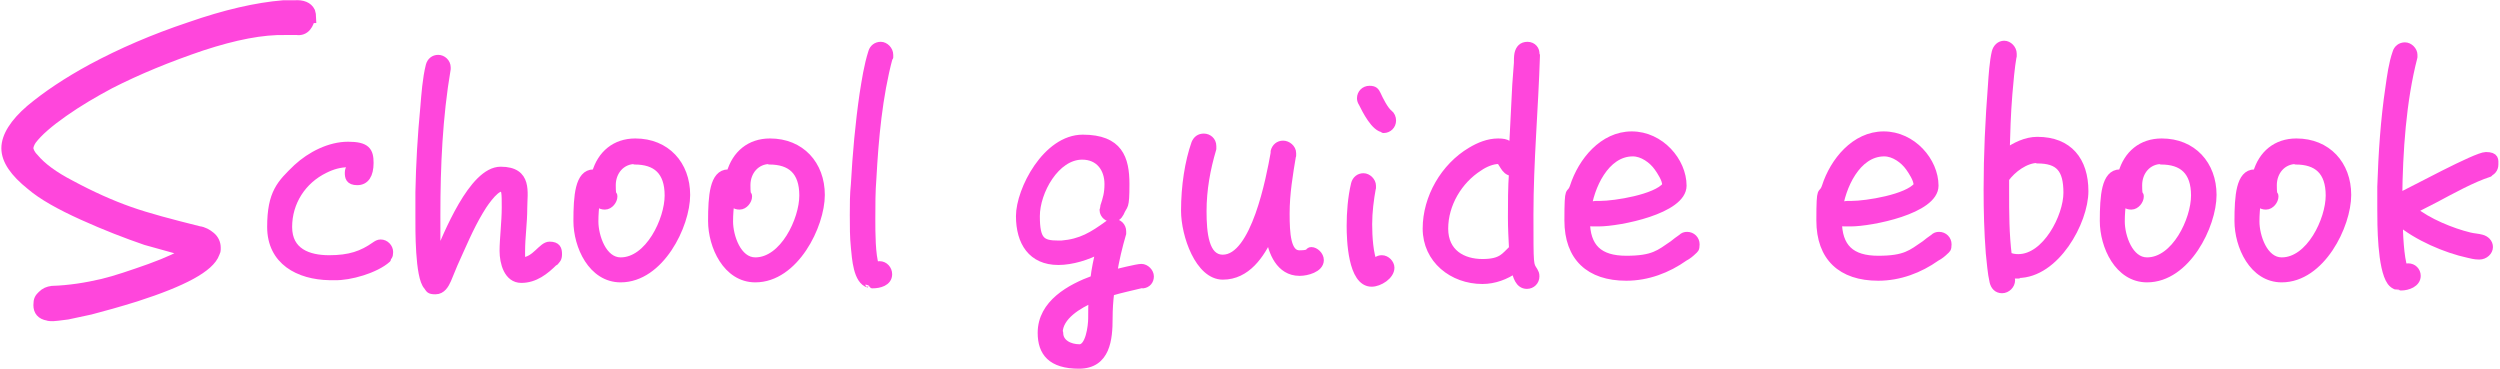 <?xml version="1.0" encoding="UTF-8"?>
<svg id="_レイヤー_2" xmlns="http://www.w3.org/2000/svg" version="1.1" viewBox="0 0 460.4 67.9">
  <!-- Generator: Adobe Illustrator 29.3.1, SVG Export Plug-In . SVG Version: 2.1.0 Build 151)  -->
  <defs>
    <style>
      .st0 {
        stroke-miterlimit: 10;
        stroke-width: 2.1px;
      }

      .st0, .st1 {
        fill: #ff46dc;
        stroke: #ff46dc;
      }

      .st1 {
        stroke-linejoin: round;
        stroke-width: 1.4px;
      }
    </style>
  </defs>
  <path class="st0" d="M56.9,3.2c0,.6-.2,1.1-.6,1.6-.4.5-1,.7-1.6.6h-2.1c-4.3-.1-9.4.9-15.5,2.9-6.2,2.1-11.8,4.4-16.9,7-3,1.6-5.9,3.3-8.6,5.2-2.7,1.9-4.7,3.6-5.9,5.2-.4.6-.6,1.2-.6,1.6s.3,1.2,1,1.9c1.4,1.7,3.7,3.4,6.8,5,3.9,2.1,7.5,3.7,10.9,4.9,3.4,1.2,7.6,2.3,12.8,3.6.8.1,1.5.5,2.1,1,.6.5.9,1.2.9,1.9s0,.5-.2,1c-.9,2.5-5.7,5.1-14.4,7.9-3.2,1-6.1,1.8-8.4,2.4l-4.2.9c-1.5.2-2.4.3-2.6.3-.4,0-.8,0-1-.1-1.1-.2-1.6-.8-1.6-1.8s.2-1.2.7-1.7c.5-.5,1-.7,1.7-.8,3.2-.1,6.3-.6,9.3-1.3,2.5-.6,5.4-1.6,8.8-2.8,3.3-1.2,5.7-2.3,7.1-3.3l-7.9-2.2c-3.5-1.2-7.4-2.7-11.6-4.6-4.2-1.9-7.4-3.7-9.5-5.5-3-2.4-4.5-4.6-4.5-6.7s1.5-4.5,4.4-7c3-2.5,6.7-5,11.3-7.5,5.4-2.9,11.4-5.5,18-7.7,6.6-2.3,12.3-3.6,17.2-4h2.1c1.4-.1,2.3.3,2.7,1.1.1.4.2.8.2,1Z"/>
  <path class="st1" d="M71.3,47.7c-2.1,1.9-6.9,3.3-9.7,3.2h-.9c-5.7-.1-10.8-2.8-10.8-9.1s1.8-8,4.8-10.9c2.5-2.3,6-4.1,9.4-4.1s4,1,4,3.2-.8,3.4-2.3,3.4-1.6-.8-1.6-1.6.5-1.1.5-1.6c-.2-.1-.5-.1-.6-.1-1.5,0-2.9.4-4.3,1.1-4.1,2-6.7,6-6.7,10.6s3.7,5.9,7.5,5.9,6.1-.8,8.5-2.5c.3-.2.6-.4,1-.4.9,0,1.6.8,1.6,1.6s-.2.9-.6,1.2Z"/>
  <path class="st1" d="M102.1,48.2c-1.7,1.7-3.6,3.2-6.1,3.2s-3.3-3-3.3-5.2.4-5.3.4-8,0-3.6-.8-3.6c-1.3,0-3.5,3.4-4,4.3-1.8,3-3.2,6.4-4.7,9.7-.4,1-.8,1.9-1.2,2.9-.4.9-1,2-2.2,2s-1.1-.3-1.5-.8c-1.6-1.7-1.5-10.7-1.5-12.7s0-3.1,0-4.6c.1-5.2.4-10.4.9-15.6.2-2.4.4-5.3,1-7.7.2-.8.8-1.3,1.6-1.3s1.6.7,1.6,1.6v.3c-1.5,8.8-1.9,17.9-1.9,26.8s0,5.2.2,7.8c1.7-3.9,6.4-15.9,11.6-15.9s4.2,4.1,4.2,6.9-.4,5.3-.4,8,0,1.4.2,1.8c2.4-.1,3.6-2.9,5-2.9s1.6.7,1.6,1.6-.3,1-.6,1.4Z"/>
  <path class="st1" d="M114.3,51.3c-5.3,0-8-6-8-10.6s.3-8.8,3-8.8.3,0,.4,0c1-3.5,3.6-5.7,7.3-5.7,5.7,0,9.4,4.1,9.4,9.7s-4.8,15.4-12.1,15.4ZM117,29.5c-2.6,0-4.3,2.1-4.3,4.6s.3,1.4.3,2.1-.7,1.7-1.6,1.7-1.3-.5-1.6-1.1c-.2,1.4-.3,2.7-.3,4,0,2.7,1.5,7.3,4.8,7.3,5.2,0,8.8-7.6,8.8-12.1s-2.3-6.4-6.2-6.4Z"/>
  <path class="st1" d="M139.1,51.3c-5.3,0-8-6-8-10.6s.3-8.8,3-8.8.3,0,.4,0c1-3.5,3.6-5.7,7.3-5.7,5.7,0,9.4,4.1,9.4,9.7s-4.8,15.4-12.1,15.4ZM141.8,29.5c-2.6,0-4.3,2.1-4.3,4.6s.3,1.4.3,2.1-.7,1.7-1.6,1.7-1.3-.5-1.6-1.1c-.2,1.4-.3,2.7-.3,4,0,2.7,1.5,7.3,4.8,7.3,5.2,0,8.8-7.6,8.8-12.1s-2.3-6.4-6.2-6.4Z"/>
  <path class="st1" d="M163.7,10.6c-1.9,7.1-2.6,14.9-3,22.2-.2,2.5-.2,5-.2,7.5s0,6.7.7,8.7c.2-.1.5-.2.8-.2.9,0,1.6.8,1.6,1.7,0,1.5-1.7,1.9-2.9,1.9s-.5,0-.7-.1c-2.2-.6-2.4-4.8-2.6-6.7-.2-1.9-.2-4-.2-6s0-3.8.2-5.7c.3-5.5.8-11.1,1.6-16.6.4-2.5.8-5.2,1.6-7.7.2-.7.8-1.2,1.6-1.2s1.6.8,1.6,1.7,0,.3,0,.4Z"/>
  <path class="st1" d="M210.5,52.3c-2,.5-4,.9-6,1.5-.2,1.6-.3,3.2-.3,4.8,0,3.8-.4,8.6-5.5,8.6s-6.9-2.3-6.9-5.9c0-5.4,5.3-8.3,9.7-9.9.2-1.8.6-3.6,1-5.4-2.2,1.2-5.1,2.1-7.6,2.1-4.9,0-7.1-3.5-7.1-8.3s4.9-14.3,11.6-14.3,7.9,3.7,7.9,8.4-.3,3.6-1,5.3c-.3.6-.8,1-1.5,1s-1.6-.6-1.6-1.5,0-.4.1-.6c.5-1.5.8-2.5.8-4.2,0-2.9-1.7-5.2-4.8-5.2-4.9,0-8.5,6.6-8.5,11.1s1,5.2,4.1,5.2.4,0,.6,0c3.6-.3,5.7-1.6,8.6-3.7.3-.2.6-.3,1-.3.9,0,1.6.7,1.6,1.6s0,.3,0,.4c-.7,2.4-1.3,4.9-1.7,7.4.9-.2,4.4-1.1,5.2-1.1s1.6.8,1.6,1.6-.5,1.4-1.3,1.5ZM195.1,61.3c0,1.9,1.9,2.8,3.7,2.8s2.3-4,2.3-5.5,0-2.4.1-3.6c-2.5,1.1-6.2,3.2-6.2,6.3Z"/>
  <path class="st1" d="M239.3,50.1c-3.6,0-5.1-3.7-5.5-6.7-1.6,3.5-4.2,7.4-8.6,7.4s-7-7.5-7-12,.7-9,1.9-12.4c.3-.7.8-1.1,1.6-1.1s1.6.6,1.6,1.6,0,.3,0,.5c-1.1,3.7-1.8,7.5-1.8,11.5s.4,8.7,3.7,8.7c5.9,0,8.7-14.9,9.5-19.4,0-.1,0-.2,0-.3.2-.8.8-1.3,1.6-1.3s1.7.7,1.7,1.6,0,.2,0,.3c-.6,3.6-1.2,7.1-1.2,10.8s.2,7.5,2.5,7.5,1.5-.6,2.2-.6,1.6.8,1.6,1.7c0,1.6-2.5,2.2-3.7,2.2Z"/>
  <path class="st1" d="M252.6,52.1c-3.7,0-3.9-8.1-3.9-10.5s.2-5.2.8-7.7c.2-.8.8-1.3,1.6-1.3s1.6.8,1.6,1.6,0,.2,0,.3c-.4,2.2-.7,4.5-.7,6.8s.2,5.5,1,7.3c.5-.5.7-.9,1.5-.9s1.6.8,1.6,1.6c0,1.5-2.1,2.8-3.5,2.8ZM254.9,23.7c-1.7,0-3.4-3.5-4-4.7-.2-.3-.3-.6-.3-.9,0-.9.7-1.6,1.6-1.6s1.1.3,1.4.9c.4.9,1.4,2.9,2.2,3.5.4.3.6.8.6,1.3,0,.9-.7,1.6-1.6,1.6Z"/>
  <path class="st1" d="M282.9,10.2c-.3,9.8-1.2,19.5-1.2,29.3s0,9.1.8,10.4c.2.4.3.5.3,1,0,.9-.7,1.6-1.6,1.6-1.5,0-1.9-1.7-2.2-2.9-1.7,1.2-3.8,2-6,2-5.5,0-10.3-3.8-10.3-9.5s3.3-11.4,8.2-14.3c1.5-.9,3.2-1.6,5-1.6s2,.5,2.7,1.3c.2-4,.4-7.9.6-11.9l.3-4c0-.5,0-1.2.1-1.7.2-.9.7-1.5,1.7-1.5s1.6.8,1.5,1.6h0ZM278.4,40.1c0-2.8,0-5.6.2-8.4h-.1c-1.5,0-1.8-2.2-2.5-2.2-1.2,0-2.6.6-3.6,1.3-3.8,2.4-6.4,6.8-6.4,11.3s3.4,6.3,7,6.3,4.1-1.2,5.6-2.6c-.1-1.9-.2-3.8-.2-5.7Z"/>
  <path class="st1" d="M311.8,46.2c-.4.4-1,.9-1.6,1.2-3.1,2.2-6.8,3.6-10.7,3.6-6.8,0-10.7-3.6-10.7-10.4s.3-4.2,1-6.2c1.5-4.7,5.4-9.5,10.7-9.5s9.4,4.8,9.4,9.3-11.7,6.8-15.5,6.8-2.1-.1-2.3-1.5v1.1c0,5,2.4,7.2,7.4,7.2s6.1-1.1,8.6-2.8c.5-.4,1-.8,1.6-1.2.3-.3.6-.4,1-.4.9,0,1.6.7,1.6,1.6s-.2.9-.5,1.2ZM305.3,30.8c-1-1.4-2.8-2.7-4.6-2.7-5.1,0-7.9,6.4-8.4,10.7.4-1.2,1.4-1.1,2.4-1.1,2.7,0,10.3-1.2,12.1-3.5v-.2c0-1-1-2.5-1.5-3.2Z"/>
  <path class="st1" d="M358.2,46.2c-.4.4-1,.9-1.6,1.2-3.1,2.2-6.8,3.6-10.7,3.6-6.8,0-10.7-3.6-10.7-10.4s.3-4.2,1-6.2c1.5-4.7,5.4-9.5,10.7-9.5s9.4,4.8,9.4,9.3-11.7,6.8-15.5,6.8-2.1-.1-2.3-1.5v1.1c0,5,2.4,7.2,7.4,7.2s6.1-1.1,8.6-2.8c.5-.4,1-.8,1.6-1.2.3-.3.6-.4,1-.4.9,0,1.6.7,1.6,1.6s-.2.9-.5,1.2ZM351.6,30.8c-1-1.4-2.8-2.7-4.6-2.7-5.1,0-7.9,6.4-8.4,10.7.4-1.2,1.4-1.1,2.4-1.1,2.7,0,10.3-1.2,12.1-3.5v-.2c0-1-1-2.5-1.5-3.2Z"/>
  <path class="st1" d="M371.7,50.6c-.5,0-1,0-1.5-.1,0,.4.2.8.2,1.1,0,.9-.8,1.7-1.7,1.7s-1.4-.6-1.6-1.4c-.4-1.7-.5-3.6-.7-5.3-.3-3.9-.4-7.8-.4-11.7,0-6.4.3-12.8.8-19.2.1-1.6.3-4.5.7-6.1.2-.8.8-1.4,1.6-1.4s1.6.8,1.6,1.7,0,.2,0,.3c-.4,2.3-.6,4.8-.8,7.1-.3,3.6-.4,7.2-.5,10.8,1.7-1.2,3.7-2.2,5.8-2.2,5.8,0,8.7,3.7,8.7,9.3s-5.3,15.3-12.3,15.3ZM375.3,29.3c-2.3,0-4.7,1.8-6,3.6v2.3c0,4,0,7.9.5,11.9.6.3,1.2.4,1.9.4,5.1,0,9-7.6,9-12s-1.5-6.1-5.5-6.1Z"/>
  <path class="st1" d="M395.4,51.3c-5.3,0-8-6-8-10.6s.3-8.8,3-8.8.3,0,.4,0c1-3.5,3.6-5.7,7.3-5.7,5.7,0,9.4,4.1,9.4,9.7s-4.8,15.4-12.1,15.4ZM398.1,29.5c-2.6,0-4.3,2.1-4.3,4.6s.3,1.4.3,2.1-.7,1.7-1.6,1.7-1.3-.5-1.6-1.1c-.2,1.4-.3,2.7-.3,4,0,2.7,1.5,7.3,4.8,7.3,5.2,0,8.8-7.6,8.8-12.1s-2.3-6.4-6.2-6.4Z"/>
  <path class="st1" d="M420.2,51.3c-5.3,0-8-6-8-10.6s.3-8.8,3-8.8.3,0,.4,0c1-3.5,3.6-5.7,7.3-5.7,5.7,0,9.4,4.1,9.4,9.7s-4.8,15.4-12.1,15.4ZM422.9,29.5c-2.6,0-4.3,2.1-4.3,4.6s.3,1.4.3,2.1-.7,1.7-1.6,1.7-1.3-.5-1.6-1.1c-.2,1.4-.3,2.7-.3,4,0,2.7,1.5,7.3,4.8,7.3,5.2,0,8.8-7.6,8.8-12.1s-2.3-6.4-6.2-6.4Z"/>
  <path class="st1" d="M458.4,31.9c-3.1,1-6.9,3.1-9.9,4.7-1.4.7-2.7,1.4-4.1,2.1,2.7,2.2,7.1,4,10.4,4.8.8.2,1.5.2,2.2.4.8.2,1.4.8,1.4,1.6s-.8,1.6-1.8,1.6-1.4-.2-2-.3c-4.2-.9-9.5-3.2-12.8-6,0,2,.2,6.7.9,8.6.3-.1.5-.2.8-.2.9,0,1.6.7,1.6,1.6,0,1.4-1.7,2-2.9,2s-.5,0-.8-.1c-.5-.2-.8-.4-1.1-.8-1.8-2.5-1.8-10.6-1.8-13.4s0-2.7,0-4.1c.2-6.1.6-12.3,1.5-18.3.3-2.1.6-4.4,1.3-6.4.2-.7.8-1.2,1.6-1.2s1.6.8,1.6,1.6,0,.3,0,.4c-2.1,8.1-2.7,17.4-2.8,25.8,2.6-1.2,14.3-7.6,16.1-7.6s1.6.8,1.6,1.6-.5,1.4-1.3,1.6Z"/>
</svg>